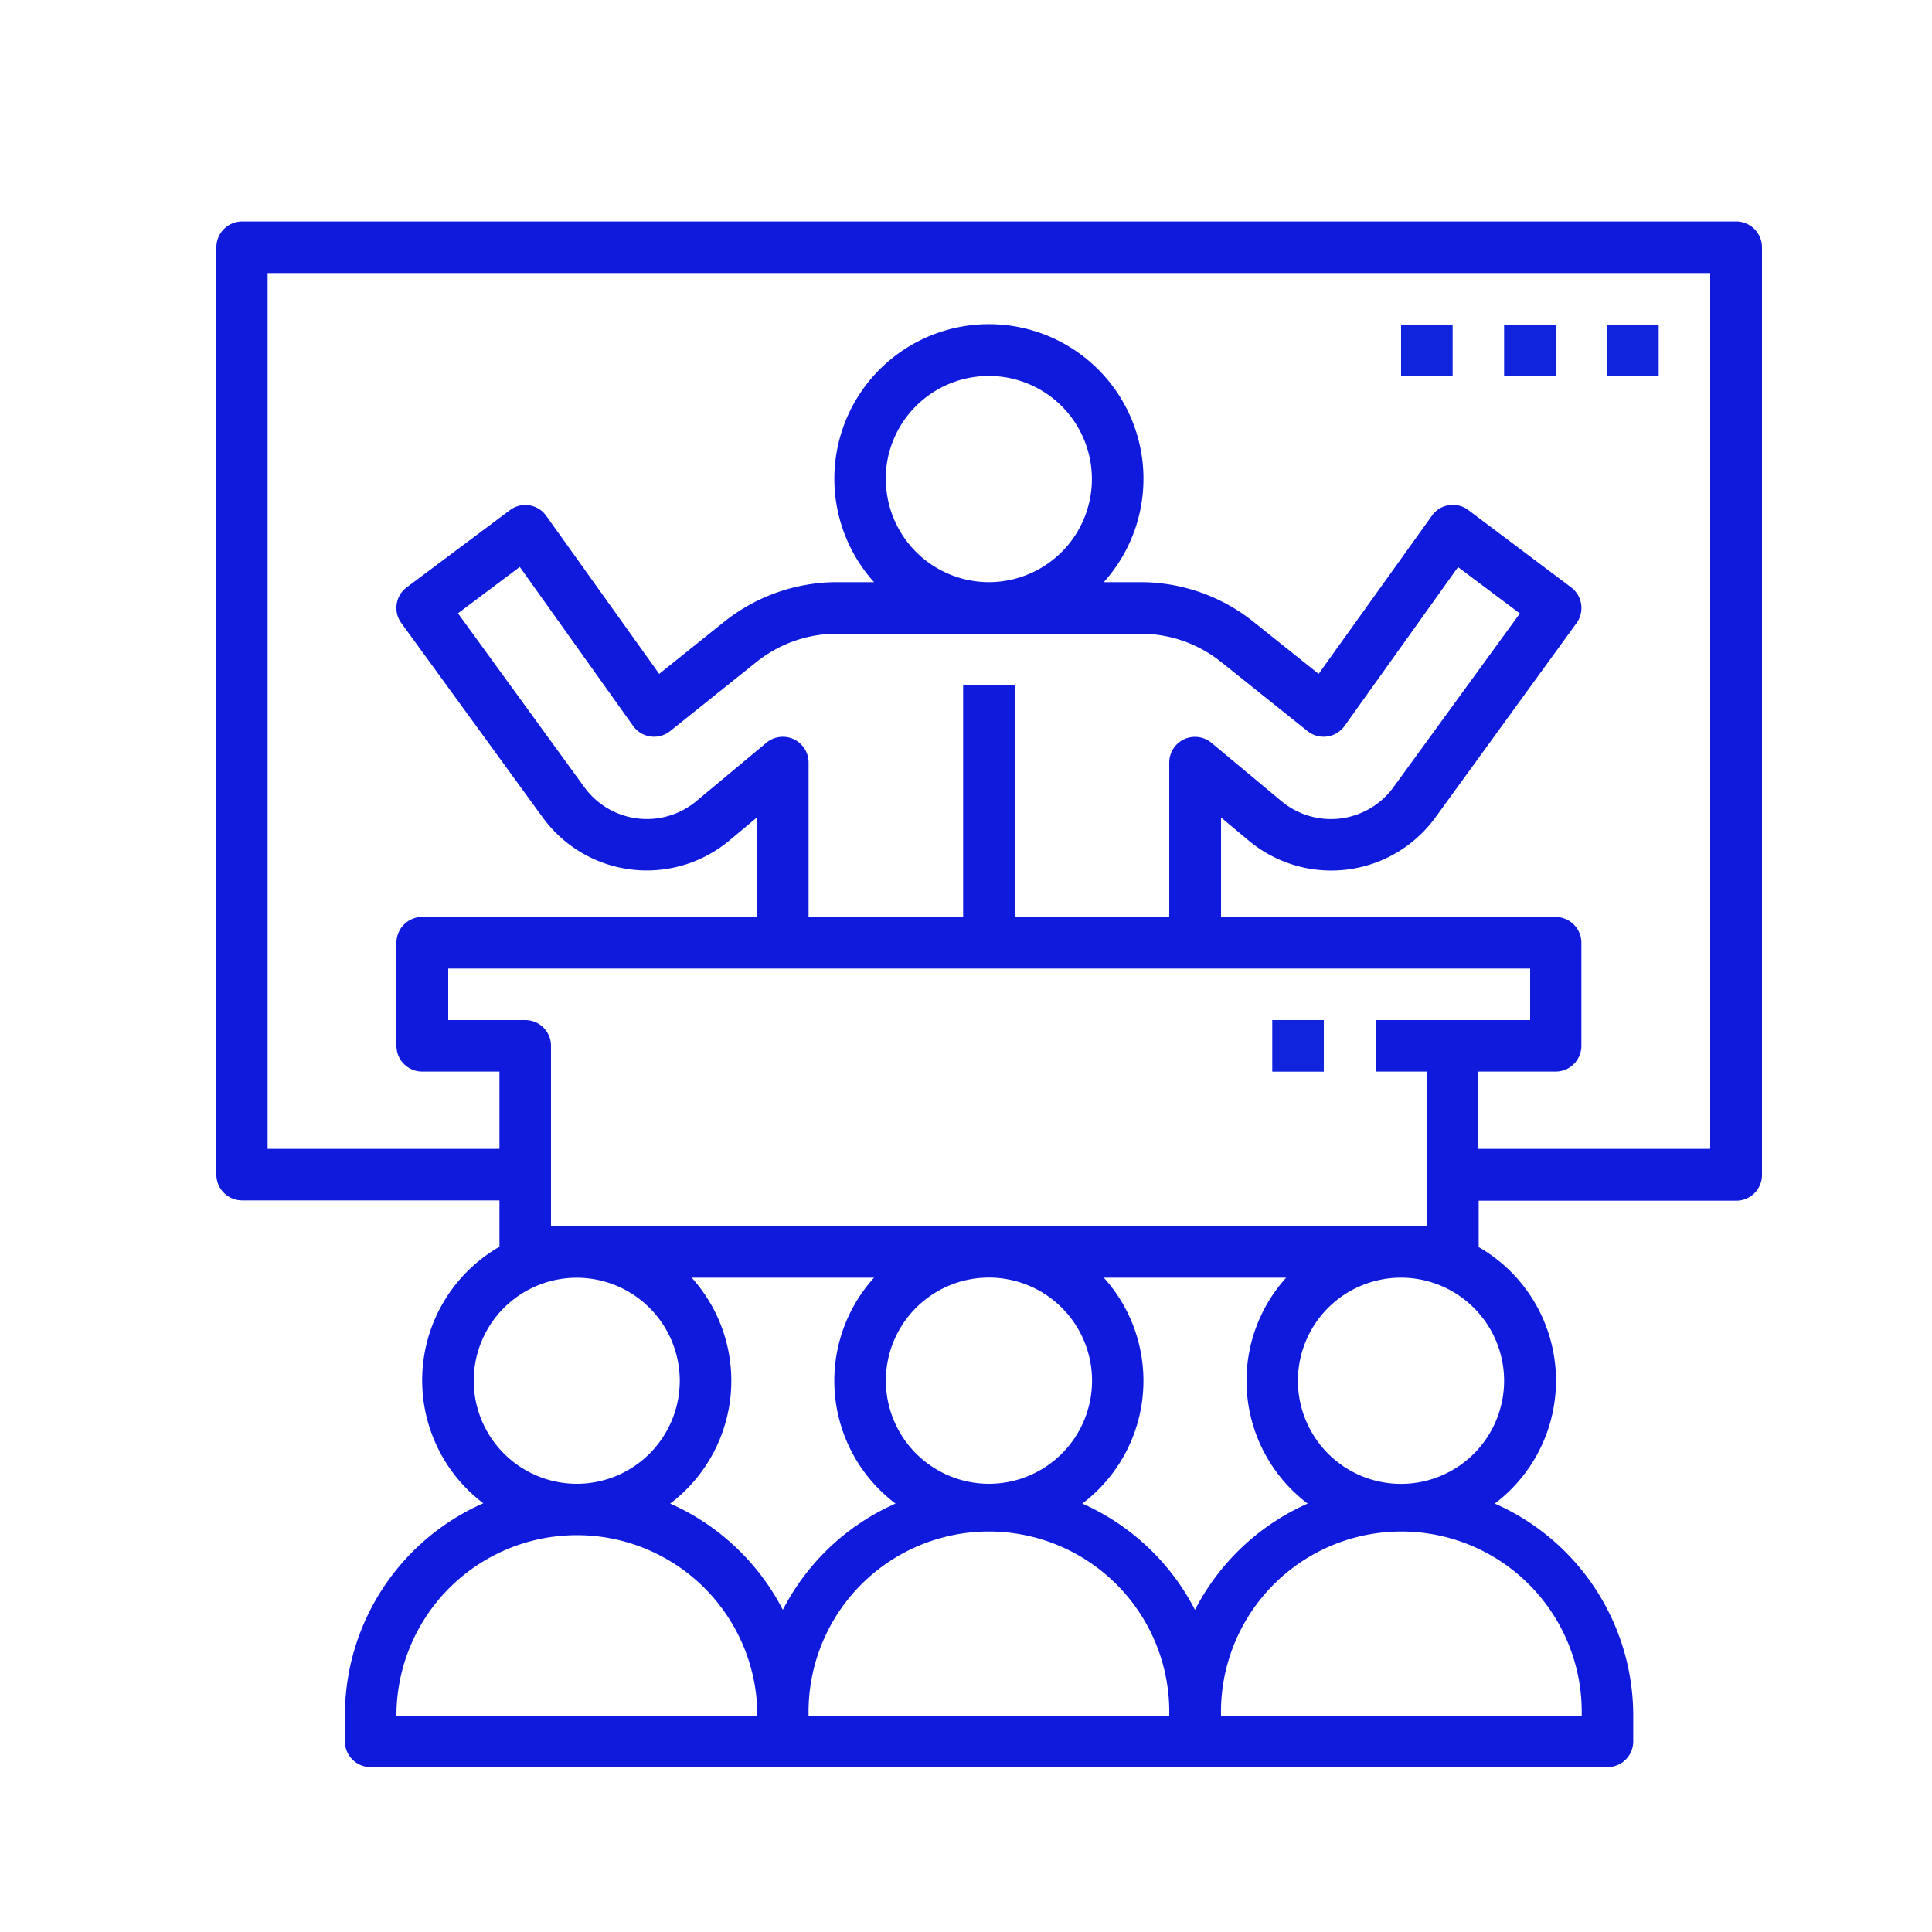 <svg id="Layer_1" data-name="Layer 1" xmlns="http://www.w3.org/2000/svg" viewBox="0 0 250 250"><defs><style>.cls-1{fill:#0f1adc;}.cls-2{fill:#0f24dc;}</style></defs><path class="cls-1" d="M224.63,28.66H31.3A3.34,3.34,0,0,0,28,32V152a3.33,3.33,0,0,0,3.34,3.33H64.63v6a19.94,19.94,0,0,0-2.09,33.19A30,30,0,0,0,44.63,222v3.33A3.33,3.33,0,0,0,48,228.66H208a3.33,3.33,0,0,0,3.34-3.33V222a30,30,0,0,0-17.92-27.44,19.93,19.93,0,0,0-2.08-33.19v-6h33.33A3.33,3.33,0,0,0,228,152V32A3.34,3.34,0,0,0,224.63,28.66ZM61.3,178.66A13.33,13.33,0,1,1,74.63,192,13.35,13.35,0,0,1,61.3,178.66ZM51.3,222A23.33,23.33,0,1,1,98,222Zm35.42-27.44a19.91,19.91,0,0,0,2.78-29.23h23.6a19.89,19.89,0,0,0,2.78,29.23,30.07,30.07,0,0,0-14.58,13.75A30.16,30.16,0,0,0,86.72,194.56Zm27.91-15.9A13.34,13.34,0,1,1,128,192,13.35,13.35,0,0,1,114.63,178.66Zm-10,43.34a23.34,23.34,0,1,1,46.67,0Zm35.42-27.44a19.91,19.91,0,0,0,2.78-29.23h23.6a19.91,19.91,0,0,0,2.78,29.23,30.16,30.16,0,0,0-14.58,13.75A30.16,30.16,0,0,0,140.05,194.56ZM204.63,222H158a23.34,23.34,0,1,1,46.67,0Zm-10-43.34a13.34,13.34,0,1,1-13.33-13.33A13.35,13.35,0,0,1,194.63,178.66ZM188,132H178v6.66h6.67v20H71.3V135.33A3.33,3.33,0,0,0,68,132H58v-6.67H198V132ZM147.61,82A16.68,16.68,0,0,1,158,85.65l11.19,8.95a3.33,3.33,0,0,0,4.8-.67l14.68-20.55,8,6-16.36,22.49a10,10,0,0,1-14.49,1.8l-9.06-7.55a3.33,3.33,0,0,0-5.46,2.56v20h-20v-30h-6.67v30h-20v-20a3.33,3.33,0,0,0-5.47-2.56l-9.06,7.55a10,10,0,0,1-14.48-1.8L59.26,79.36l8-6L81.92,93.93a3.33,3.33,0,0,0,4.8.67L97.9,85.65A16.68,16.68,0,0,1,108.31,82Zm-33-20A13.34,13.34,0,1,1,128,75.33,13.35,13.35,0,0,1,114.63,62ZM221.3,148.66h-30v-10h10a3.33,3.33,0,0,0,3.33-3.33V122a3.34,3.34,0,0,0-3.33-3.34H158V105.78l3.59,3a16.66,16.66,0,0,0,24.15-3L204,80.63a3.34,3.34,0,0,0-.7-4.63L190,66a3.32,3.32,0,0,0-4.71.73L170.63,87.2l-8.44-6.75a23.4,23.4,0,0,0-14.57-5.12h-4.79a20,20,0,1,0-29.73,0h-4.79a23.46,23.46,0,0,0-14.58,5.11L85.3,87.2,70.67,66.73A3.32,3.32,0,0,0,66,66L52.63,76a3.32,3.32,0,0,0-.7,4.62l18.29,25.15a16.66,16.66,0,0,0,24.15,3l3.59-3v12.88H54.63A3.34,3.34,0,0,0,51.3,122v13.33a3.33,3.33,0,0,0,3.33,3.33h10v10h-30V35.33H221.3Z"/><rect class="cls-2" x="207.96" y="42" width="6.67" height="6.67"/><rect class="cls-2" x="194.63" y="42" width="6.67" height="6.67"/><rect class="cls-2" x="181.3" y="42" width="6.67" height="6.67"/><rect class="cls-2" x="164.63" y="132" width="6.67" height="6.67"/></svg>